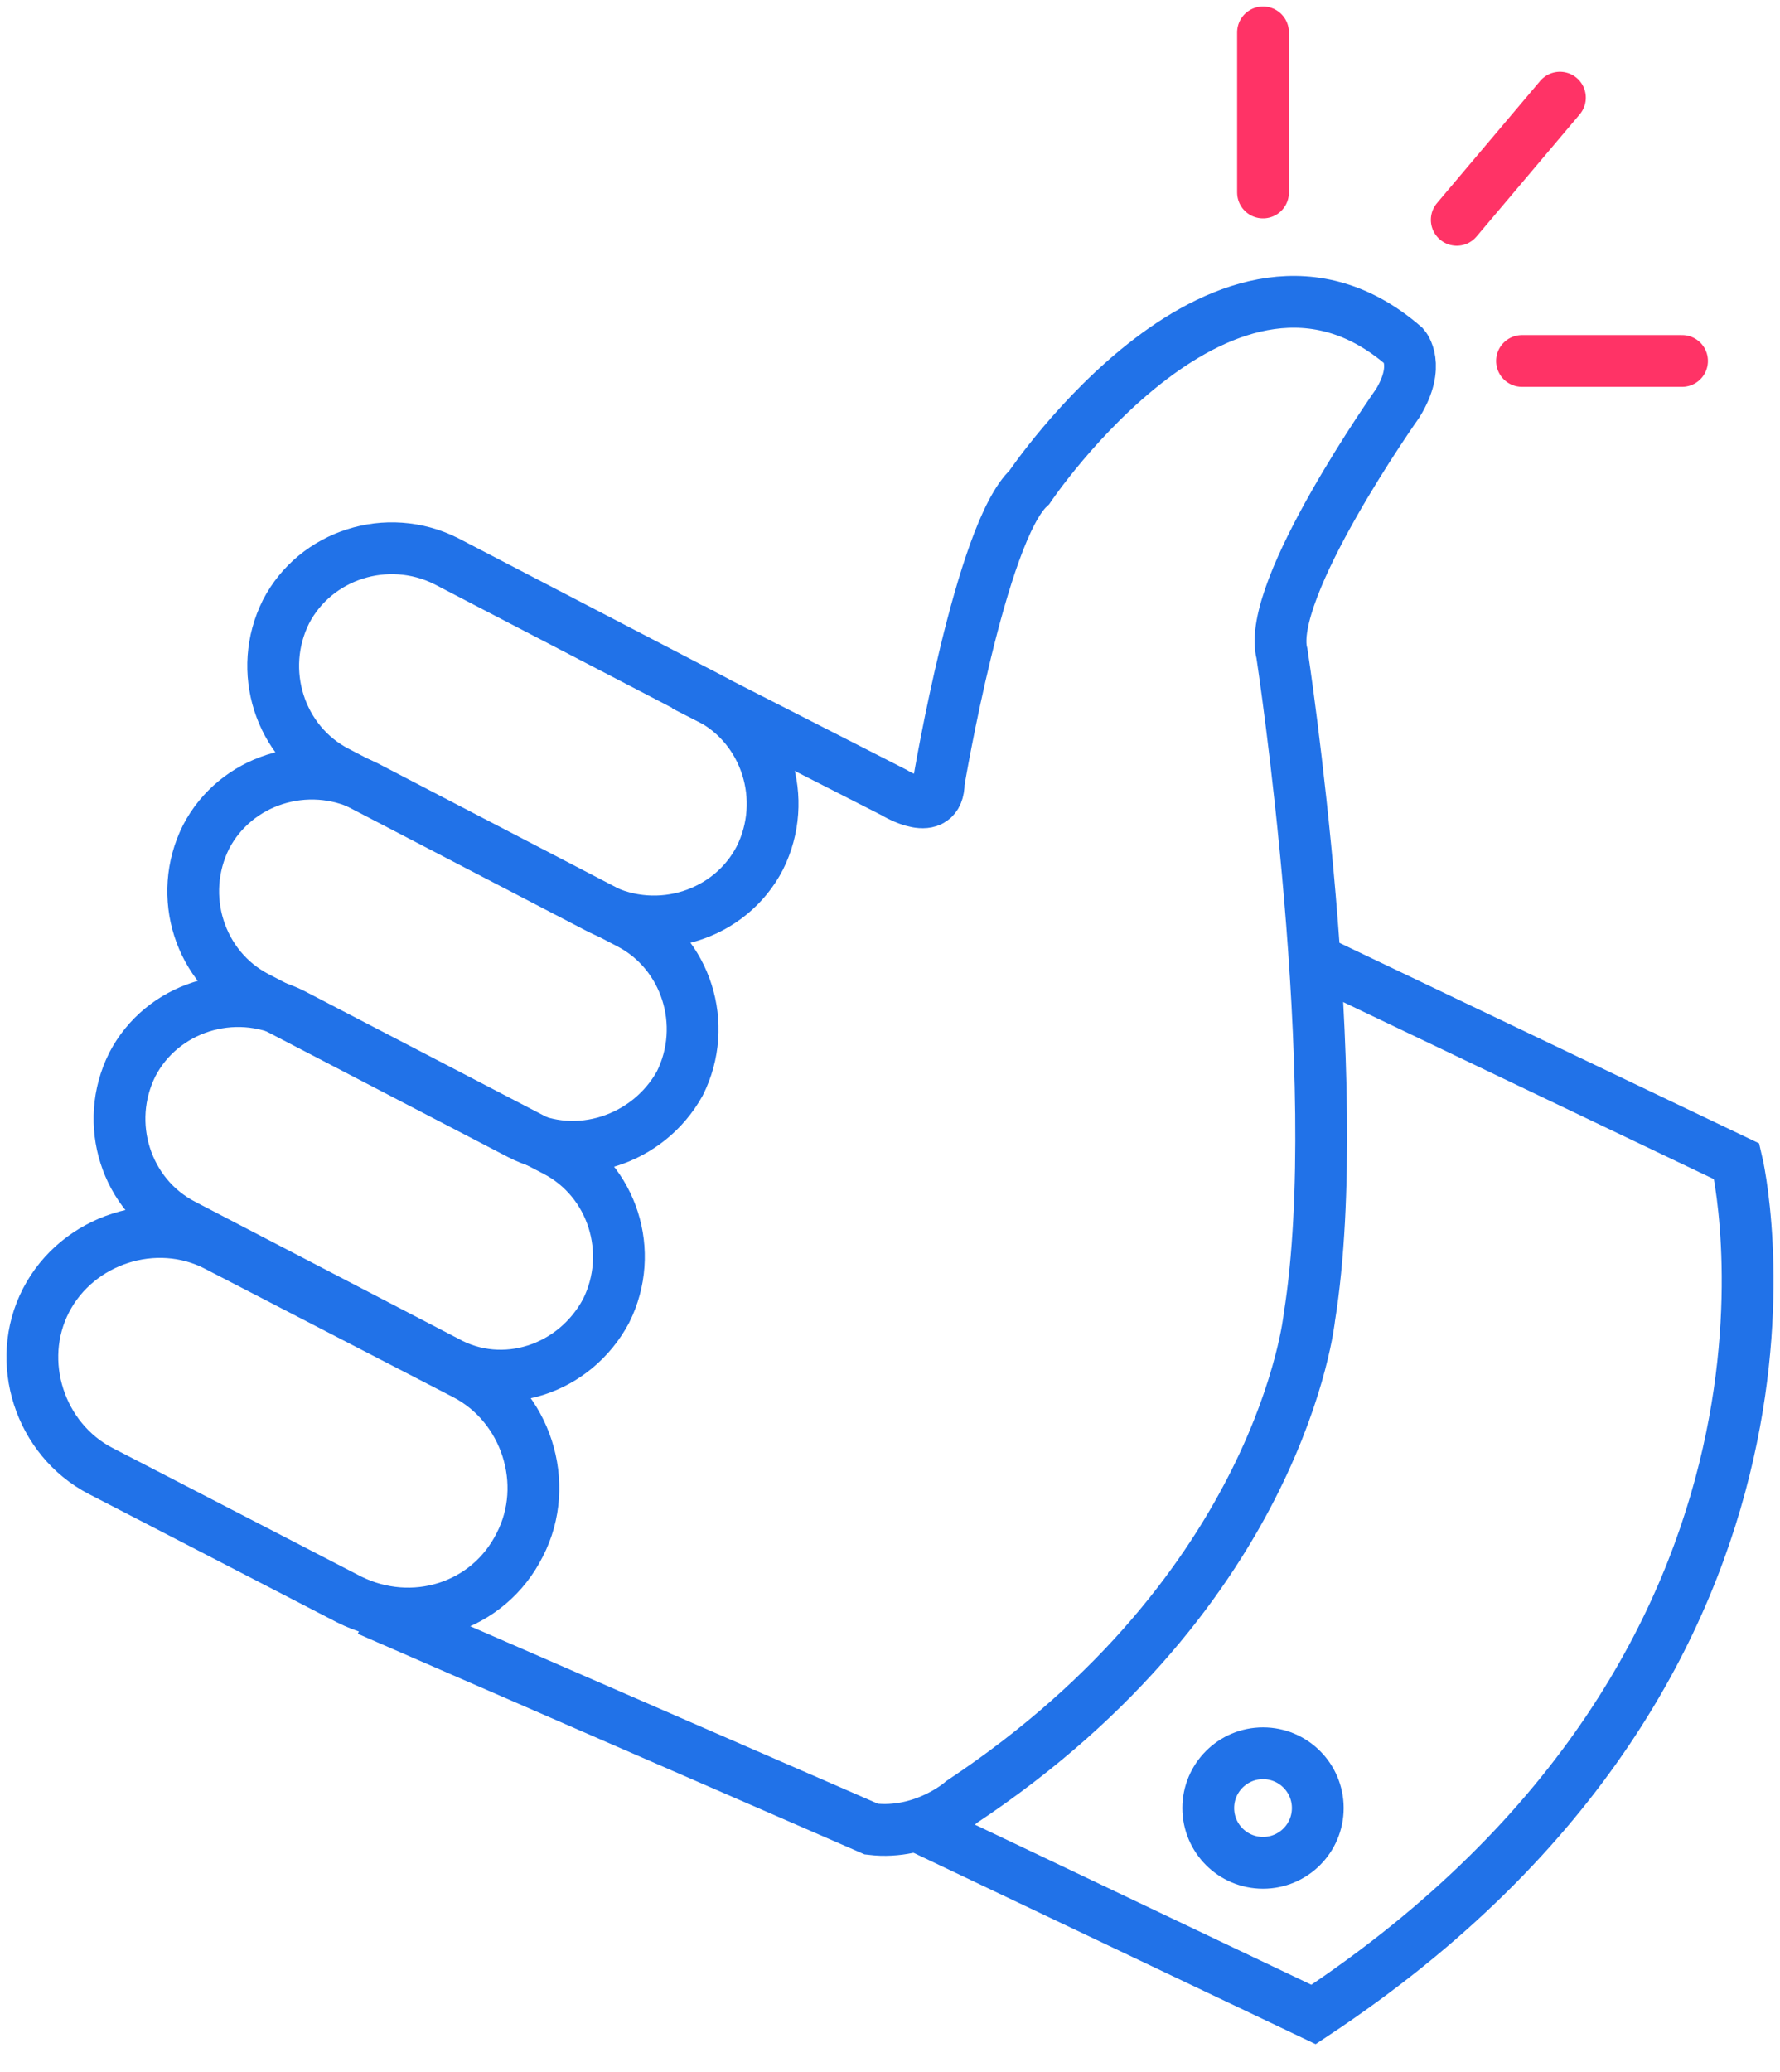 <svg width="55" height="64" viewBox="0 0 55 64" fill="none" xmlns="http://www.w3.org/2000/svg">
<path fill-rule="evenodd" clip-rule="evenodd" d="M18.532 28.065L10.4 23.836C8.643 22.925 7.927 20.713 8.838 18.892V18.892C9.749 17.135 11.961 16.419 13.783 17.33L21.915 21.559C23.672 22.47 24.387 24.682 23.477 26.503V26.503C22.566 28.26 20.354 28.976 18.532 28.065Z" stroke="#2172E8" stroke-width="1.6"/>
<path fill-rule="evenodd" clip-rule="evenodd" d="M16.06 35.026L7.928 30.797C6.171 29.887 5.456 27.675 6.366 25.853V25.853C7.277 24.096 9.489 23.381 11.311 24.291L19.443 28.52C21.2 29.431 21.916 31.643 21.005 33.465V33.465C20.029 35.221 17.817 35.937 16.06 35.026Z" stroke="#2172E8" stroke-width="1.6"/>
<path fill-rule="evenodd" clip-rule="evenodd" d="M13.783 42.053L5.651 37.824C3.894 36.913 3.178 34.701 4.089 32.879V32.879C5 31.123 7.212 30.407 9.034 31.318L17.166 35.547C18.923 36.458 19.638 38.67 18.727 40.491V40.491C17.752 42.313 15.54 43.029 13.783 42.053Z" stroke="#2172E8" stroke-width="1.6"/>
<path fill-rule="evenodd" clip-rule="evenodd" d="M10.79 49.404L3.113 45.436C1.227 44.46 0.446 42.053 1.422 40.166V40.166C2.398 38.279 4.805 37.499 6.692 38.474L14.369 42.443C16.255 43.419 17.036 45.826 16.06 47.713V47.713C15.084 49.665 12.742 50.38 10.79 49.404Z" stroke="#2172E8" stroke-width="1.6"/>
<path d="M21.135 21.169L27.641 24.487C27.641 24.487 29.007 25.332 29.007 24.161C29.007 24.161 30.308 16.419 31.805 15.053C31.805 15.053 37.92 5.945 43.385 10.694C43.385 10.694 43.906 11.28 43.19 12.451C43.19 12.451 39.091 18.241 39.612 20.193C39.612 20.193 41.629 33.4 40.458 40.686C40.458 40.686 39.612 49.079 29.723 55.65C29.723 55.65 28.552 56.691 26.925 56.496L11.376 49.73" stroke="#2172E8" stroke-width="1.6"/>
<path d="M40.587 29.627L53.664 35.872C53.664 35.872 57.308 51.161 40.587 62.221L28.552 56.496" stroke="#2172E8" stroke-width="1.6"/>
<circle cx="39.026" cy="55.845" r="1.692" stroke="#2172E8" stroke-width="1.6"/>
<path d="M39.026 1V5.945" stroke="#FF3366" stroke-width="1.6" stroke-linecap="round" stroke-linejoin="round"/>
<path d="M51.973 11.149H47.028" stroke="#FF3366" stroke-width="1.6" stroke-linecap="round" stroke-linejoin="round"/>
<path d="M48.2 3.017L45.012 6.79" stroke="#FF3366" stroke-width="1.6" stroke-linecap="round" stroke-linejoin="round"/>
</svg>
